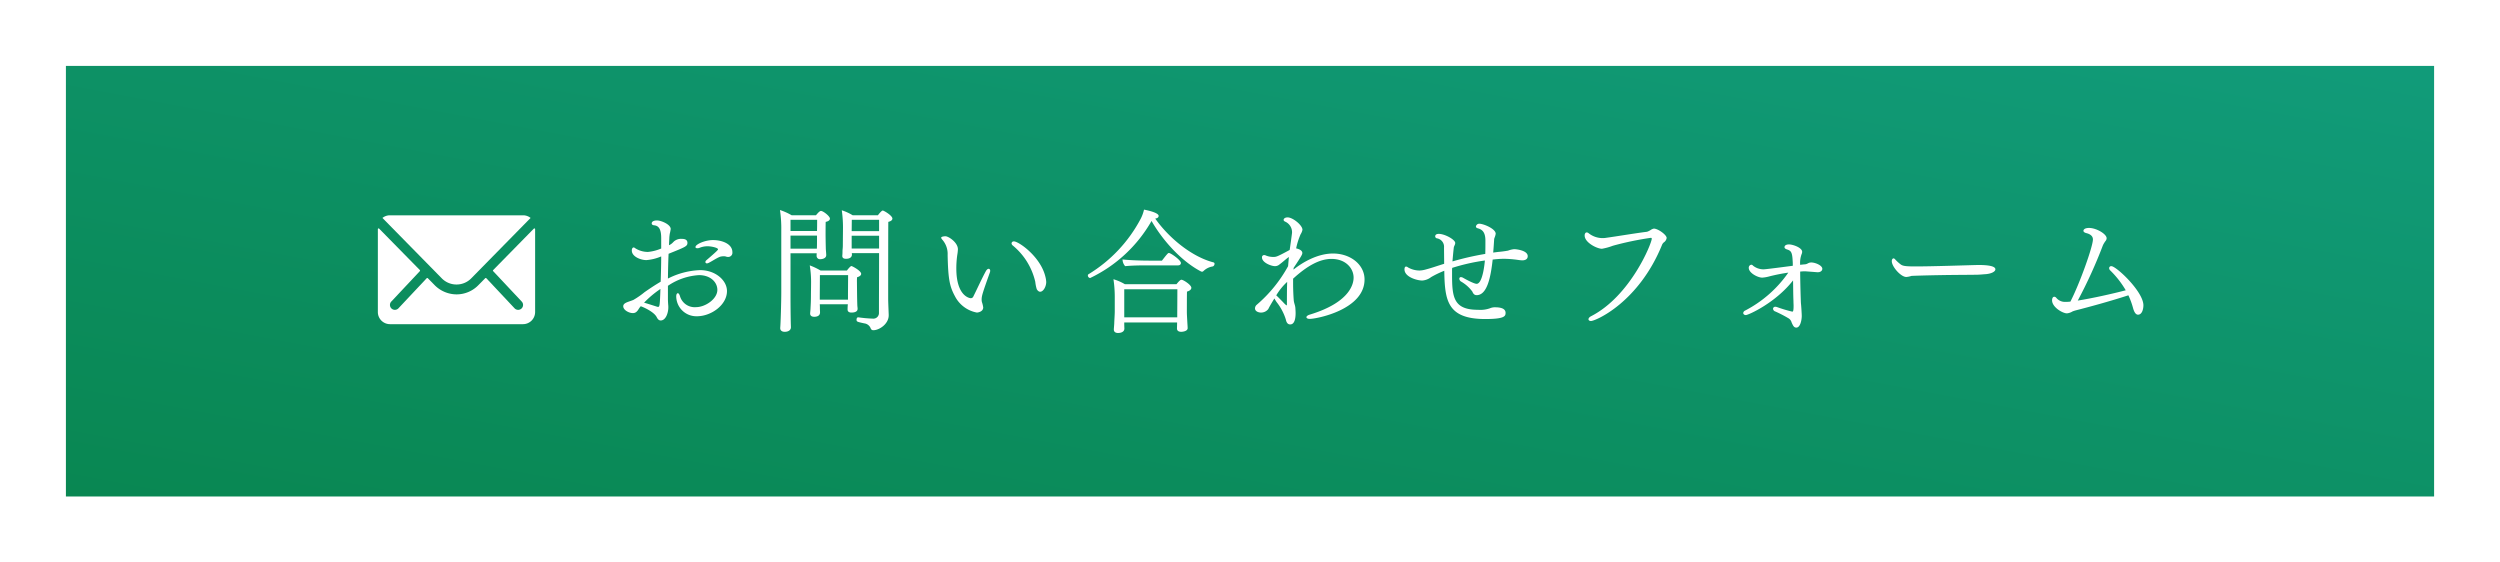 <svg xmlns="http://www.w3.org/2000/svg" xmlns:xlink="http://www.w3.org/1999/xlink" width="569" height="128" viewBox="0 0 569 128">
  <defs>
    <linearGradient id="linear-gradient" x1="1" y1="0.023" x2="0" y2="1" gradientUnits="objectBoundingBox">
      <stop offset="0" stop-color="#119b79"/>
      <stop offset="1" stop-color="#098752"/>
    </linearGradient>
    <filter id="長方形_27" x="0" y="0" width="569" height="128" filterUnits="userSpaceOnUse">
      <feOffset dx="3" dy="3" input="SourceAlpha"/>
      <feGaussianBlur stdDeviation="5" result="blur"/>
      <feFlood flood-opacity="0.161"/>
      <feComposite operator="in" in2="blur"/>
      <feComposite in="SourceGraphic"/>
    </filter>
  </defs>
  <g id="contact" transform="translate(-1023 -4841)">
    <g transform="matrix(1, 0, 0, 1, 1023, 4841)" filter="url(#長方形_27)">
      <rect id="長方形_27-2" data-name="長方形 27" width="539" height="98" transform="translate(12 12)" fill="url(#linear-gradient)"/>
    </g>
    <g id="Icon_ionic-ios-mail" data-name="Icon ionic-ios-mail" transform="translate(1105.625 4882.125)">
      <path id="パス_49" data-name="パス 49" d="M38.877,10.367,29.618,19.8a.166.166,0,0,0,0,.241l6.479,6.9a1.117,1.117,0,0,1,0,1.583,1.122,1.122,0,0,1-1.583,0l-6.453-6.875a.177.177,0,0,0-.25,0l-1.575,1.6A6.928,6.928,0,0,1,21.3,25.33a7.067,7.067,0,0,1-5.042-2.142l-1.514-1.54a.177.177,0,0,0-.25,0L8.039,28.522a1.122,1.122,0,0,1-1.583,0,1.117,1.117,0,0,1,0-1.583l6.479-6.9a.183.183,0,0,0,0-.241l-9.267-9.43a.17.17,0,0,0-.293.12V29.357A2.762,2.762,0,0,0,6.128,32.11H36.416a2.762,2.762,0,0,0,2.753-2.753V10.487A.172.172,0,0,0,38.877,10.367Z" transform="translate(0 0.546)" fill="#fff"/>
      <path id="パス_50" data-name="パス 50" d="M21.082,23.63a4.678,4.678,0,0,0,3.364-1.411l13.5-13.741a2.7,2.7,0,0,0-1.7-.6H5.929a2.686,2.686,0,0,0-1.7.6l13.5,13.741A4.678,4.678,0,0,0,21.082,23.63Z" transform="translate(0.19)" fill="#fff"/>
    </g>
    <path id="パス_153" data-name="パス 153" d="M-150.3-14.52a.95.95,0,0,0,.99-1.08c0-1.95-2.46-2.76-4.41-2.76-1.83,0-3.99.96-3.99,1.59,0,.18.15.27.42.27a1.391,1.391,0,0,0,.57-.12,4.772,4.772,0,0,1,1.8-.33c.78,0,2.34.33,2.34.69,0,.12-.06.27-2.61,2.46a.661.661,0,0,0-.27.45.349.349,0,0,0,.33.3,1.1,1.1,0,0,0,.48-.15c.84-.42,1.62-.99,2.49-1.35a2.85,2.85,0,0,1,.87-.12,1.4,1.4,0,0,1,.51.06A1.492,1.492,0,0,0-150.3-14.52Zm-13.68,6.57a14.014,14.014,0,0,1,7.08-2.43c2.58,0,4.17,1.59,4.17,3.36,0,2.04-2.7,3.93-4.89,3.93a3.482,3.482,0,0,1-3.63-2.55c-.15-.45-.33-.63-.48-.63-.03,0-.36.03-.36.75a4.579,4.579,0,0,0,4.71,4.5c3.27,0,6.84-2.58,6.84-5.73,0-2.46-2.64-4.77-6.12-4.77a17.5,17.5,0,0,0-7.32,1.92c.03-1.89.06-3.75.15-5.64,3.87-1.56,4.29-1.71,4.29-2.49,0-.84-.84-.9-1.23-.9a2.479,2.479,0,0,0-1.83.57l-.39.39a2.7,2.7,0,0,1-.75.48q.045-.9.09-1.89.045-.4.09-.72a8.494,8.494,0,0,0,.21-1.08c0-1.05-2.19-1.95-3.12-1.95-.39,0-1.2.09-1.2.69,0,.21.18.39.57.42,1.14.12,1.59,1.05,1.59,2.94v2.34a9.971,9.971,0,0,1-3.03.78,5.383,5.383,0,0,1-2.97-.9.366.366,0,0,0-.27-.12c-.24,0-.42.27-.42.69,0,1.44,2.1,2.19,3.3,2.19a10.631,10.631,0,0,0,3.39-.84c0,1.95-.06,3.9-.12,5.76-1.38.81-2.58,1.62-3.66,2.37a18.435,18.435,0,0,1-2.55,1.77c-.21.09-.54.21-.9.33-.57.21-1.41.45-1.41,1.11,0,.87,1.29,1.56,2.19,1.56.48,0,.9-.18,1.38-1.02a4.51,4.51,0,0,1,.42-.54c.69.24,3.03,1.29,3.63,2.49.21.42.48.75.9.75,1.14,0,1.74-1.68,1.74-2.97a4.431,4.431,0,0,0-.03-.63c-.03-.42-.06-.87-.06-1.23Zm-1.71.72c-.12,3.81-.18,4.08-.54,4.08a.876.876,0,0,1-.27-.06c-.69-.21-1.95-.63-2.91-.9A22.858,22.858,0,0,1-165.69-7.23Zm45,6.45c-.24,0-.36.27-.36.54,0,.45.09.48,1.77.84a1.789,1.789,0,0,1,1.44,1.11.612.612,0,0,0,.6.45c1.38,0,3.51-1.44,3.51-3.39v-.12c-.03-.93-.12-2.91-.12-3.63,0-2.49,0-15.57.03-17.52.72-.18.93-.48.93-.75,0-.69-1.95-1.83-2.19-1.83-.3,0-1.05.99-1.11,1.08h-5.73a11.618,11.618,0,0,0-2.49-1.14,28.111,28.111,0,0,1,.27,4.5c0,.21-.03,3.06-.03,3.3a9.342,9.342,0,0,1-.06,1.17c-.03.27,0,.87-.06,1.29v.15c0,.39.24.63.84.63,1.35,0,1.35-.84,1.35-.96v-.06l-.03-.27h6.21c0,4.89-.03,9.39-.03,13.56a1.278,1.278,0,0,1-1.41,1.35,29.819,29.819,0,0,1-3.3-.3Zm-2.34-2.97a11.378,11.378,0,0,0-.06,1.14v.06c0,.48.36.69.87.69,1.38,0,1.41-.66,1.41-.87,0-.24-.06-.57-.06-.72-.03-.69-.06-2.16-.06-2.46,0-.21-.03-2.58-.03-2.88a10.672,10.672,0,0,1,.03-1.11c.63-.18.93-.45.93-.78,0-.69-2.04-1.77-2.22-1.77-.21,0-.78.69-1.02,1.02h-6a15.371,15.371,0,0,0-2.46-1.17,23.666,23.666,0,0,1,.3,4.2c0,.87-.03,1.74-.03,2.55,0,1.5-.06,2.34-.09,2.91,0,.3-.06.87-.09,1.2v.12c0,.45.33.72.93.72.84,0,1.32-.36,1.32-.99,0-.21-.03-.63-.03-.9,0-.3,0-.6-.03-.96Zm-15.15-2.79c0,2.4-.15,7.23-.24,8.13v.12c0,.45.33.81,1.02.81.84,0,1.41-.39,1.41-1.02V1.44c0-.24-.03-.78-.03-1.05-.03-1.41-.06-4.02-.06-5.79v-9.96h5.97a3.261,3.261,0,0,0-.03.54.76.76,0,0,0,.87.81c.42,0,1.32-.18,1.32-.93V-15c0-.18-.06-.87-.09-1.26-.03-1.02-.06-2.88-.06-3.36,0,0,0-2.37.03-2.88.72-.15.96-.45.96-.75,0-.54-1.53-1.74-2.04-1.74-.12,0-.36.03-1.14.99h-5.52a13.756,13.756,0,0,0-2.67-1.2,28.475,28.475,0,0,1,.3,4.62Zm22.26-13.86h-6.24l.03-2.58h6.21Zm0,3.96h-6.24v-2.91h6.24Zm-14.1-6.54c0,.63,0,1.65-.03,2.55h-6.03v-2.55Zm-.03,4.32c0,.42,0,1.59-.03,2.25h-6v-2.97h6.03ZM-123-4.8h-6.42v-.87l.03-4.71h6.42L-123-6.24Zm43.74-1.8c.72,0,1.38-1.17,1.38-2.22a5.854,5.854,0,0,0-.18-1.17c-1.08-4.59-6.09-8.07-7.17-8.07a.487.487,0,0,0-.54.45.665.665,0,0,0,.27.48,15.052,15.052,0,0,1,5.13,8.28,8.923,8.923,0,0,0,.33,1.65C-79.8-6.78-79.53-6.6-79.26-6.6ZM-92.22-3.03a6.126,6.126,0,0,0-.3-1.23,2.642,2.642,0,0,1-.06-.51c0-.9.21-1.53,1.86-6.18a1.178,1.178,0,0,0,.09-.42c0-.27-.15-.45-.36-.45s-.45.21-.63.54c-.9,1.62-2.04,4.17-2.82,5.7a.639.639,0,0,1-.6.45c-.27,0-3.3-.45-3.3-6.78a21.454,21.454,0,0,1,.21-3.03,9.88,9.88,0,0,0,.15-1.32c0-1.56-2.13-2.97-2.85-2.97-.15,0-.96.06-.96.33,0,.12.12.3.36.57a4.892,4.892,0,0,1,1.11,3.36c.12,5.64.48,7.2,1.68,9.42a7.051,7.051,0,0,0,4.98,3.69C-93.45-1.86-92.22-2.04-92.22-3.03Zm38.31-19.68c2.97,5.13,7.32,9.45,11.25,11.49a.565.565,0,0,0,.24.06.43.43,0,0,0,.3-.12,3.856,3.856,0,0,1,2.16-1.08.653.653,0,0,0,.39-.6.322.322,0,0,0-.27-.33c-4.86-1.26-10.08-5.49-13.23-9.96.36-.06.63-.18.72-.39a.434.434,0,0,0,.06-.21c0-.84-3.21-1.41-3.33-1.44a8.764,8.764,0,0,1-.72,2.01A32.476,32.476,0,0,1-68.25-10.59a.3.3,0,0,0-.15.3.583.583,0,0,0,.51.57A31.836,31.836,0,0,0-53.91-22.71Zm6.03,10.11c.45,0,.66-.27.66-.54,0-.66-2.31-2.28-2.73-2.28-.18,0-.27.03-1.59,1.74h-2.88c-1.83,0-4.53-.09-6.09-.27a2.349,2.349,0,0,0,.6,1.53c1.44-.15,3.33-.18,4.68-.18Zm2.19,14.25c0-.18-.03-.69-.06-1.08-.03-.6-.12-2.01-.12-2.49,0,0,0-4.02.03-4.71.75-.21.99-.57.99-.87,0-.66-1.83-1.83-2.25-1.83-.15,0-.39.09-1.14,1.02H-59.97a11.7,11.7,0,0,0-2.61-1.14,27.039,27.039,0,0,1,.3,4.02v3.27c0,.75-.09,1.86-.12,2.85-.03.51-.09,1.11-.09,1.23v.09c0,.57.45.78.96.78.21,0,1.38-.03,1.44-.96,0-.15-.03-.75-.03-.96V.39h12.03c0,.42-.03,1.26-.03,1.38,0,.45.3.75.99.75.18,0,1.44-.09,1.44-.84ZM-48.06-.78H-60.12V-7.17h12.09c0,1.47-.03,5.7-.03,5.7Zm26.49-11.25c1.8-2.7,1.98-3.06,1.98-3.39,0-.6-.81-.93-1.41-1.05a16.171,16.171,0,0,1,1.02-3.21,2.921,2.921,0,0,0,.42-1.02c0-1.05-2.22-2.82-3.36-2.82-.72,0-.93.36-.93.57,0,.18.18.3.27.36a2.64,2.64,0,0,1,1.65,2.52c0,.21-.51,3.81-.54,3.96-2.88,1.56-3.06,1.59-3.72,1.59a4.435,4.435,0,0,1-1.71-.33.684.684,0,0,0-.33-.09.491.491,0,0,0-.51.3.661.661,0,0,0-.03.24c0,1.17,2.1,1.98,2.97,1.98a1.612,1.612,0,0,0,1.05-.42c.66-.48,1.23-1.02,1.86-1.5a1.664,1.664,0,0,0,.24-.18c-.06.72-.12,1.41-.18,2.1a31.448,31.448,0,0,1-7.14,8.79,1.106,1.106,0,0,0-.39.81c0,.78.99.96,1.29.96a2.085,2.085,0,0,0,1.74-.81c.27-.57.81-1.47,1.38-2.4a8.468,8.468,0,0,0,.54.87A12.117,12.117,0,0,1-23.34-.27c.09.45.3,1.11.99,1.11.78,0,1.23-.84,1.23-2.61,0-.36-.03-.75-.06-1.2-.06-.6-.3-1.05-.36-1.65-.09-1.14-.15-2.52-.15-4.02v-.93c3.21-2.94,6.06-4.5,8.73-4.5,3.27,0,5.04,2.16,5.04,4.26,0,1.02-.39,5.52-10.02,8.43-.48.15-.72.39-.72.57,0,.21.27.39.75.39,1.59,0,12.48-2.1,12.48-8.97,0-3.39-3.21-5.91-7.17-5.91-3.51,0-6.9,1.98-9,3.66Zm-3.96,6.24.03-.03a13.666,13.666,0,0,1,2.37-2.94l.09-.09c-.06,1.86-.06,3.57-.06,5.16,0,.12,0,.18-.06.18-.18,0-.81-.72-.99-.9-.42-.42-.99-1.02-1.32-1.32Zm38.25-5.46c.12,6.66.69,10.86,9.33,10.86,4.41,0,4.62-.66,4.62-1.41,0-.6-.42-1.26-2.37-1.26a2.868,2.868,0,0,0-1.23.24,6.587,6.587,0,0,1-2.67.33c-5.49,0-5.91-2.76-5.91-7.86v-.93a6.525,6.525,0,0,1,.03-.75,44.662,44.662,0,0,1,7.44-1.68c-.06.72-.51,5.31-1.89,5.31-.06,0-.63,0-3.03-1.35a1.139,1.139,0,0,0-.54-.18.346.346,0,0,0-.36.36.821.821,0,0,0,.36.63,8.436,8.436,0,0,1,2.61,2.31c.24.63.6.81.96.81,2.37,0,3.21-3.96,3.66-8.1a23.336,23.336,0,0,1,2.52-.18,24.913,24.913,0,0,1,3.33.27,8.551,8.551,0,0,0,.87.09c.39,0,1.26-.09,1.26-.96,0-1.32-2.64-1.59-3.09-1.59a5.449,5.449,0,0,0-1.38.33,22.691,22.691,0,0,1-2.28.3c-.39.06-.75.09-1.11.15.09-.96.15-1.95.21-2.85a1.4,1.4,0,0,1,.09-.51,3.787,3.787,0,0,0,.27-.93c0-1.14-2.79-2.28-3.72-2.28a.762.762,0,0,0-.78.63c0,.18.12.33.45.42.87.24,1.71.75,1.71,2.79,0,1.02,0,2.04-.03,3.03a64.366,64.366,0,0,0-7.47,1.71c.09-1.05.18-2.1.3-3.12.03-.36.33-.66.33-1.08,0-.75-2.34-2.07-3.75-2.07-.12,0-.81,0-.81.57a.475.475,0,0,0,.42.45,1.941,1.941,0,0,1,1.59,2.1c0,.81.03,2.19.03,3.69-1.65.51-3,.99-4.17,1.29a5.786,5.786,0,0,1-1.41.24,5.288,5.288,0,0,1-2.67-.72.715.715,0,0,0-.42-.18c-.24,0-.36.27-.36.63,0,1.77,2.91,2.55,4.05,2.55a3.723,3.723,0,0,0,2.01-.78,21.575,21.575,0,0,1,3-1.44ZM46.11.06c1.02,0,10.86-4.2,16.2-17.4a1.444,1.444,0,0,1,.36-.48,1.473,1.473,0,0,0,.66-1.02c0-.72-1.98-2.13-2.91-2.13a1.808,1.808,0,0,0-.66.27,3.611,3.611,0,0,1-.9.45c-2.88.36-6.3.96-9.54,1.41a4.431,4.431,0,0,1-.63.03,5.1,5.1,0,0,1-3.12-1.11.715.715,0,0,0-.42-.18.392.392,0,0,0-.36.21.858.858,0,0,0-.12.51c0,1.59,2.82,3,3.93,3a13.244,13.244,0,0,0,2.49-.69,70.255,70.255,0,0,1,8.64-1.8c.15,0,.21.06.21.21,0,.99-4.8,13.02-13.83,17.64-.39.21-.57.45-.57.69C45.54-.12,45.75.06,46.11.06ZM92.1-9.18c.03,1.56.03,3.15.09,4.68,0,.42.03.78.03,1.08,0,1.2-.12,1.35-.3,1.35A30.194,30.194,0,0,1,88.5-3.09a1.178,1.178,0,0,0-.42-.09.487.487,0,0,0-.54.45.728.728,0,0,0,.54.63A29.277,29.277,0,0,1,90.99-.6a1.59,1.59,0,0,1,.78.99c.39.9.6,1.17,1.08,1.17.9,0,1.23-1.74,1.23-2.67,0-.42-.12-2.31-.18-2.79-.03-.12-.18-4.86-.18-7.29.36-.03.69-.06,1.05-.06.12,0,.18,0,2.88.21h.09c.63,0,1.02-.36,1.02-.78,0-.78-1.62-1.44-2.49-1.44-.75,0-.81.36-1.44.42-.36.03-.72.06-1.11.12a5.6,5.6,0,0,1,.36-2.52,1.2,1.2,0,0,0,.09-.45c0-.96-2.16-1.68-2.97-1.68-.96,0-1.05.48-1.05.63,0,.18.15.36.48.48.9.3,1.29.45,1.38,2.67.03.24.03.78.03,1.08-6.15.81-6.51.81-6.69.81a3.815,3.815,0,0,1-2.37-.84.513.513,0,0,0-.39-.21.674.674,0,0,0-.57.72c0,1.17,2.07,2.22,3.06,2.22a7.89,7.89,0,0,0,1.68-.3,41.22,41.22,0,0,1,4.26-.84,27.223,27.223,0,0,1-9.84,8.64.7.7,0,0,0-.42.54c0,.27.24.48.6.48C81.93-1.29,88.17-4.11,92.1-9.18Zm42.15-3.51c-2.46.06-10.47.33-14.28.33-2.46,0-2.97-.12-3.48-.54a8.951,8.951,0,0,1-1.11-1.02c-.15-.18-.27-.27-.42-.27-.21,0-.39.27-.39.63,0,1.26,2.07,3.6,3.3,3.6a5.066,5.066,0,0,0,1.17-.24c.21-.03,3.12-.12,6.51-.18,3.36-.06,6.42-.06,8.25-.09.75,0,1.83-.12,2.01-.12,1.44-.09,2.34-.6,2.34-1.11C138.15-12.51,136.17-12.69,134.25-12.69Zm34.17,6.9a17.588,17.588,0,0,1,1.08,2.97c.21.72.54,1.44,1.11,1.44.93,0,1.23-1.29,1.23-2.13,0-3.12-6.18-8.91-7.29-8.91a.459.459,0,0,0-.51.45.778.778,0,0,0,.27.54,21.421,21.421,0,0,1,3.51,4.5c-2.97.78-7.65,1.83-10.92,2.34a107.561,107.561,0,0,0,5.73-12.6,5.833,5.833,0,0,1,.66-1.05,1.047,1.047,0,0,0,.18-.54c0-.96-2.34-2.34-3.99-2.34-1.05,0-1.29.42-1.29.66,0,.18.18.39.63.51.66.15,1.53.54,1.53,1.44,0,1.62-3.03,10.11-5.13,14.16-.36.03-.69.06-.96.06h-.15a2.56,2.56,0,0,1-2.13-.96.619.619,0,0,0-.42-.21c-.45,0-.51.6-.51.81,0,1.56,2.4,2.97,3.39,2.97a3.031,3.031,0,0,0,1.29-.45,7.715,7.715,0,0,1,.87-.27C159.18-3.06,164.1-4.38,168.42-5.79Z" transform="translate(1339 4914)" fill="#fff"/>
  </g>
</svg>
